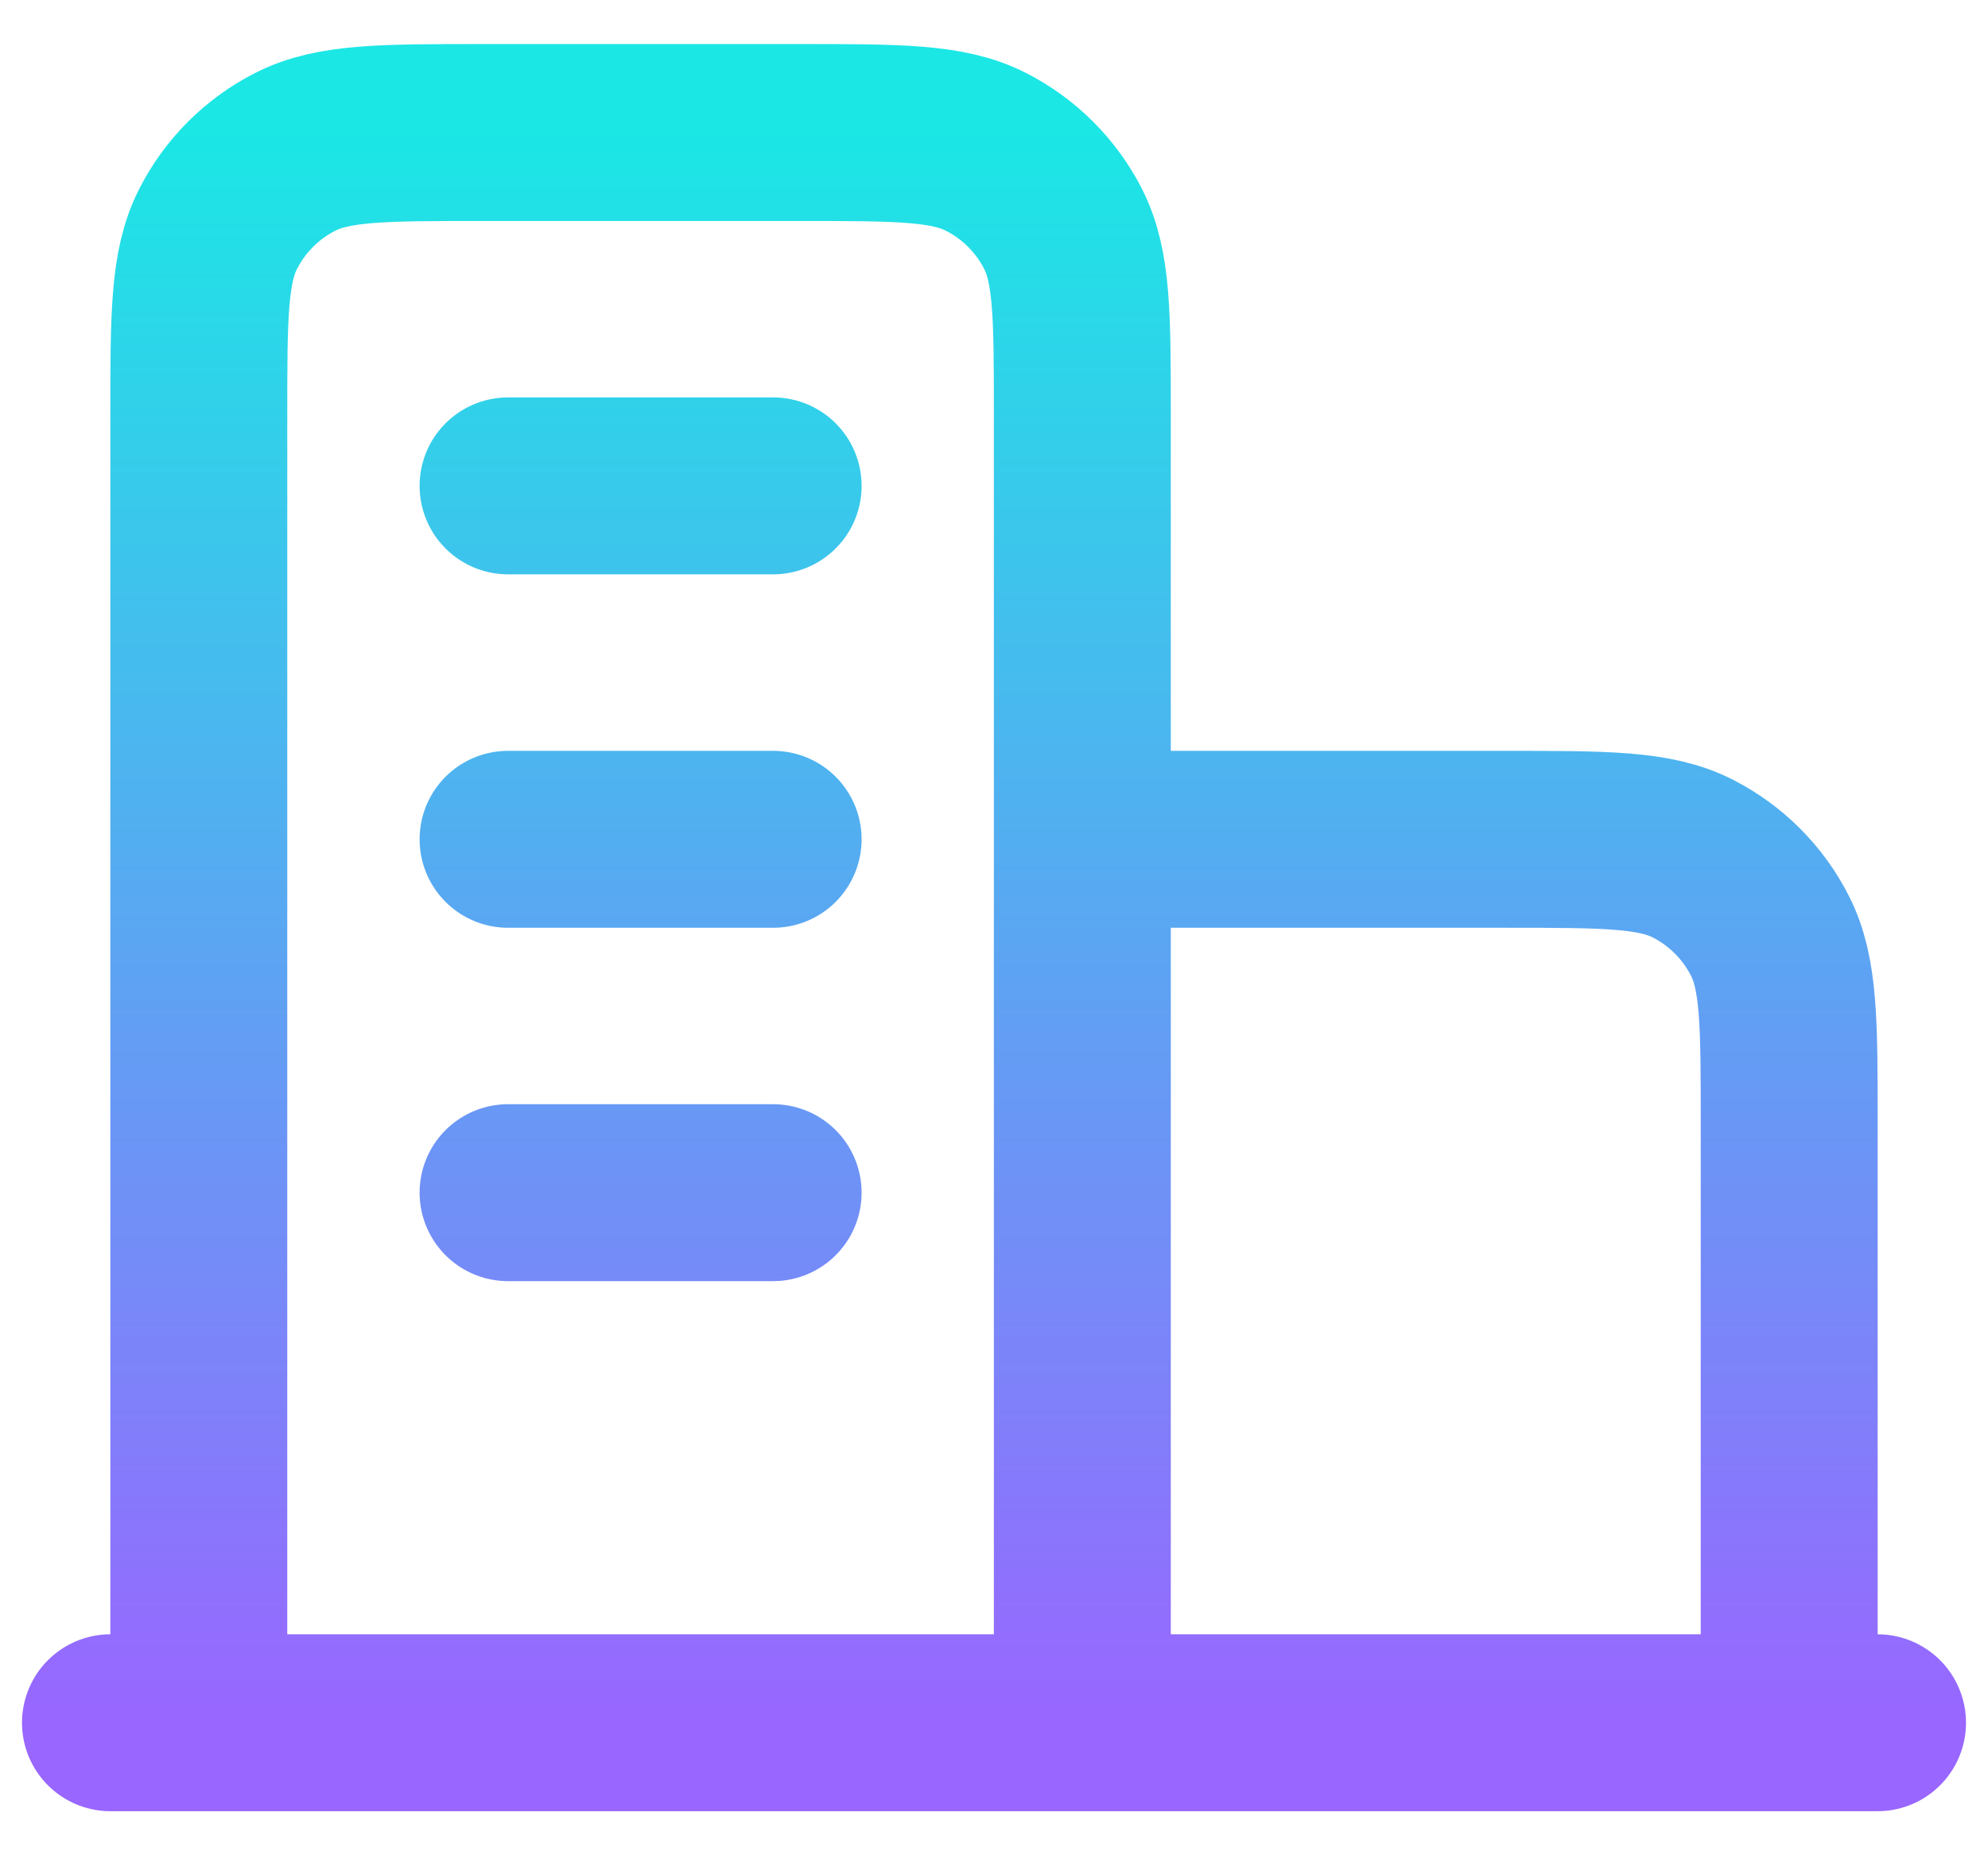<?xml version="1.0" encoding="UTF-8"?> <svg xmlns="http://www.w3.org/2000/svg" width="30" height="28" viewBox="0 0 30 28" fill="none"><path d="M16.333 12.667H22.733C24.227 12.667 24.974 12.667 25.544 12.957C26.046 13.213 26.454 13.621 26.709 14.123C27 14.693 27 15.44 27 16.933V26M16.333 26V6.267C16.333 4.773 16.333 4.026 16.043 3.456C15.787 2.954 15.379 2.546 14.877 2.291C14.307 2 13.56 2 12.067 2H7.267C5.773 2 5.027 2 4.456 2.291C3.954 2.546 3.546 2.954 3.291 3.456C3 4.026 3 4.773 3 6.267V26M28.333 26H1.667M7.667 7.333H11.667M7.667 12.667H11.667M7.667 18H11.667" stroke="url(#paint0_linear_2429_13794)" stroke-width="2.67" stroke-linecap="round" stroke-linejoin="round"></path><defs><linearGradient id="paint0_linear_2429_13794" x1="15" y1="2" x2="15" y2="26" gradientUnits="userSpaceOnUse"><stop stop-color="#1BE7E5"></stop><stop offset="1" stop-color="#9966FF"></stop></linearGradient></defs></svg> 